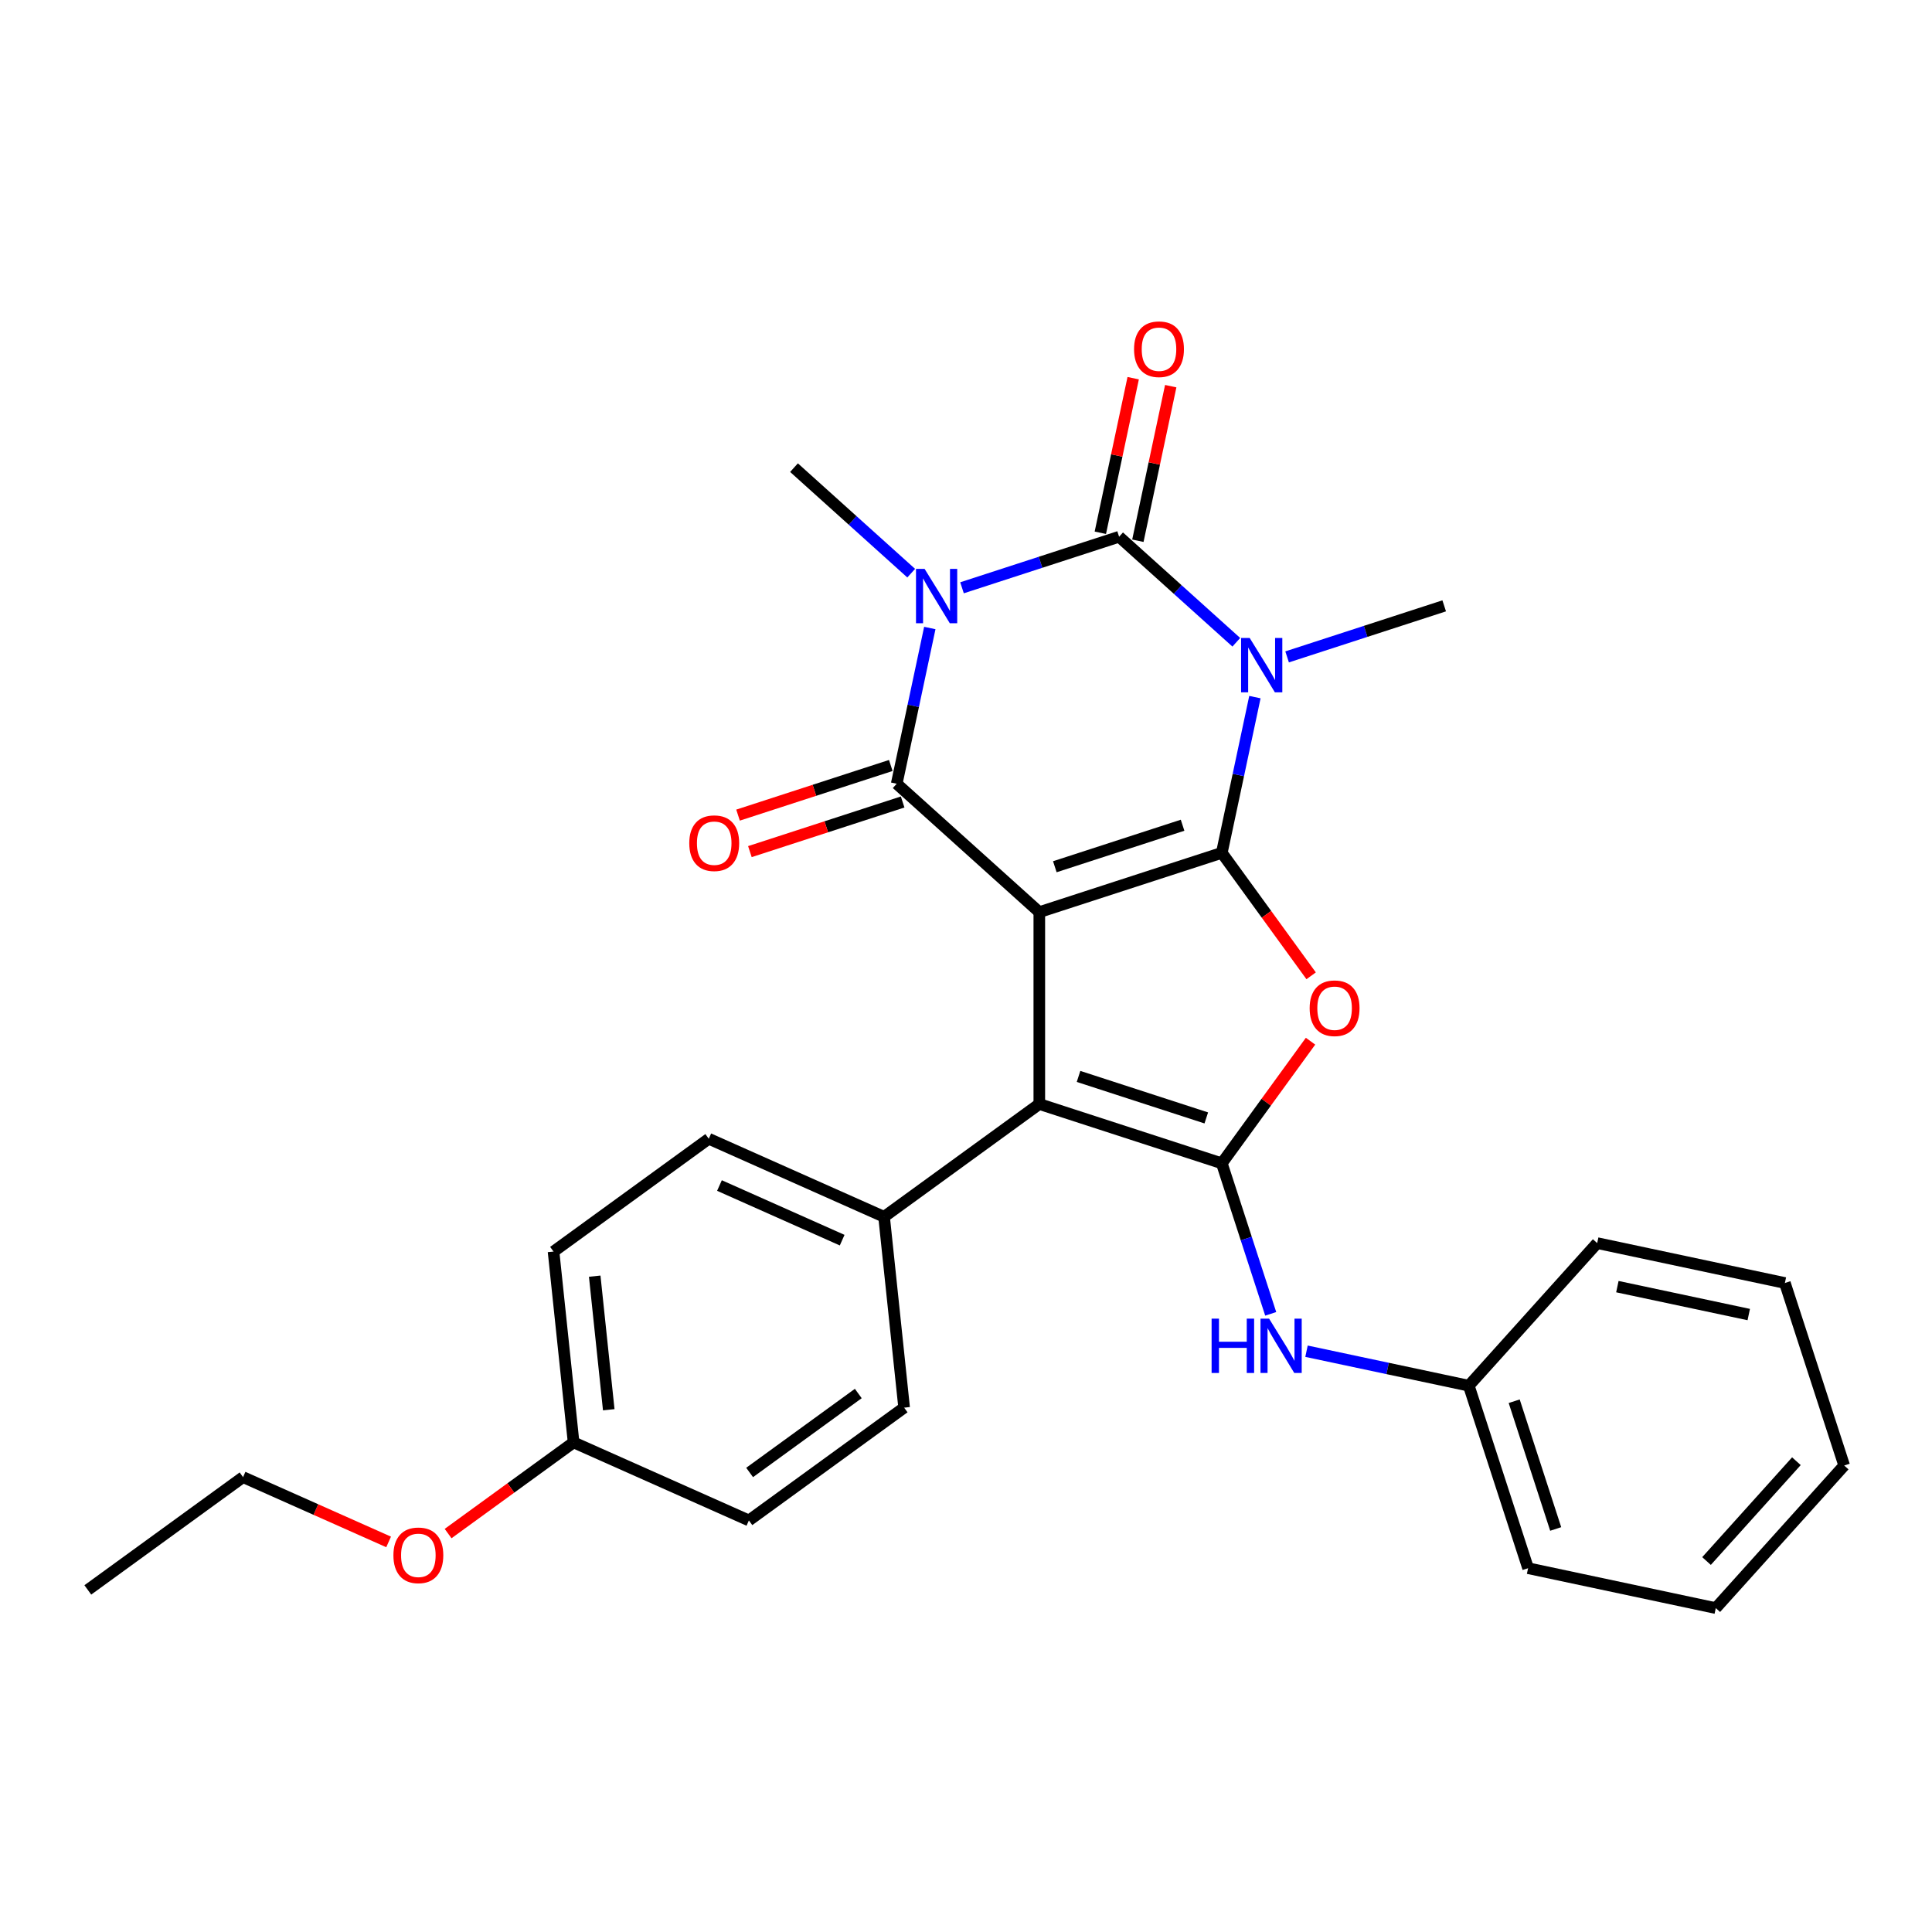 <?xml version='1.0' encoding='iso-8859-1'?>
<svg version='1.1' baseProfile='full'
              xmlns='http://www.w3.org/2000/svg'
                      xmlns:rdkit='http://www.rdkit.org/xml'
                      xmlns:xlink='http://www.w3.org/1999/xlink'
                  xml:space='preserve'
width='1000px' height='1000px' viewBox='0 0 1000 1000'>
<!-- END OF HEADER -->
<rect style='opacity:1.0;fill:#FFFFFF;stroke:none' width='1000' height='1000' x='0' y='0'> </rect>
<path class='bond-0' d='M 632.405,441.427 L 537.946,472.119' style='fill:none;fill-rule:evenodd;stroke:#000000;stroke-width:6px;stroke-linecap:butt;stroke-linejoin:miter;stroke-opacity:1' />
<path class='bond-0' d='M 612.098,427.139 L 545.976,448.623' style='fill:none;fill-rule:evenodd;stroke:#000000;stroke-width:6px;stroke-linecap:butt;stroke-linejoin:miter;stroke-opacity:1' />
<path class='bond-1' d='M 632.405,441.427 L 640.971,401.126' style='fill:none;fill-rule:evenodd;stroke:#000000;stroke-width:6px;stroke-linecap:butt;stroke-linejoin:miter;stroke-opacity:1' />
<path class='bond-1' d='M 640.971,401.126 L 649.538,360.824' style='fill:none;fill-rule:evenodd;stroke:#0000FF;stroke-width:6px;stroke-linecap:butt;stroke-linejoin:miter;stroke-opacity:1' />
<path class='bond-5' d='M 632.405,441.427 L 655.526,473.25' style='fill:none;fill-rule:evenodd;stroke:#000000;stroke-width:6px;stroke-linecap:butt;stroke-linejoin:miter;stroke-opacity:1' />
<path class='bond-5' d='M 655.526,473.25 L 678.646,505.073' style='fill:none;fill-rule:evenodd;stroke:#FF0000;stroke-width:6px;stroke-linecap:butt;stroke-linejoin:miter;stroke-opacity:1' />
<path class='bond-4' d='M 537.946,472.119 L 464.137,405.661' style='fill:none;fill-rule:evenodd;stroke:#000000;stroke-width:6px;stroke-linecap:butt;stroke-linejoin:miter;stroke-opacity:1' />
<path class='bond-7' d='M 537.946,472.119 L 537.946,571.439' style='fill:none;fill-rule:evenodd;stroke:#000000;stroke-width:6px;stroke-linecap:butt;stroke-linejoin:miter;stroke-opacity:1' />
<path class='bond-3' d='M 639.905,332.437 L 609.575,305.129' style='fill:none;fill-rule:evenodd;stroke:#0000FF;stroke-width:6px;stroke-linecap:butt;stroke-linejoin:miter;stroke-opacity:1' />
<path class='bond-3' d='M 609.575,305.129 L 579.246,277.82' style='fill:none;fill-rule:evenodd;stroke:#000000;stroke-width:6px;stroke-linecap:butt;stroke-linejoin:miter;stroke-opacity:1' />
<path class='bond-12' d='M 666.205,340.005 L 706.859,326.796' style='fill:none;fill-rule:evenodd;stroke:#0000FF;stroke-width:6px;stroke-linecap:butt;stroke-linejoin:miter;stroke-opacity:1' />
<path class='bond-12' d='M 706.859,326.796 L 747.514,313.586' style='fill:none;fill-rule:evenodd;stroke:#000000;stroke-width:6px;stroke-linecap:butt;stroke-linejoin:miter;stroke-opacity:1' />
<path class='bond-2' d='M 497.937,304.239 L 538.591,291.029' style='fill:none;fill-rule:evenodd;stroke:#0000FF;stroke-width:6px;stroke-linecap:butt;stroke-linejoin:miter;stroke-opacity:1' />
<path class='bond-2' d='M 538.591,291.029 L 579.246,277.82' style='fill:none;fill-rule:evenodd;stroke:#000000;stroke-width:6px;stroke-linecap:butt;stroke-linejoin:miter;stroke-opacity:1' />
<path class='bond-13' d='M 471.637,296.671 L 441.307,269.362' style='fill:none;fill-rule:evenodd;stroke:#0000FF;stroke-width:6px;stroke-linecap:butt;stroke-linejoin:miter;stroke-opacity:1' />
<path class='bond-13' d='M 441.307,269.362 L 410.977,242.053' style='fill:none;fill-rule:evenodd;stroke:#000000;stroke-width:6px;stroke-linecap:butt;stroke-linejoin:miter;stroke-opacity:1' />
<path class='bond-29' d='M 481.269,325.058 L 472.703,365.359' style='fill:none;fill-rule:evenodd;stroke:#0000FF;stroke-width:6px;stroke-linecap:butt;stroke-linejoin:miter;stroke-opacity:1' />
<path class='bond-29' d='M 472.703,365.359 L 464.137,405.661' style='fill:none;fill-rule:evenodd;stroke:#000000;stroke-width:6px;stroke-linecap:butt;stroke-linejoin:miter;stroke-opacity:1' />
<path class='bond-10' d='M 588.96,279.885 L 597.463,239.881' style='fill:none;fill-rule:evenodd;stroke:#000000;stroke-width:6px;stroke-linecap:butt;stroke-linejoin:miter;stroke-opacity:1' />
<path class='bond-10' d='M 597.463,239.881 L 605.967,199.878' style='fill:none;fill-rule:evenodd;stroke:#FF0000;stroke-width:6px;stroke-linecap:butt;stroke-linejoin:miter;stroke-opacity:1' />
<path class='bond-10' d='M 569.531,275.755 L 578.034,235.751' style='fill:none;fill-rule:evenodd;stroke:#000000;stroke-width:6px;stroke-linecap:butt;stroke-linejoin:miter;stroke-opacity:1' />
<path class='bond-10' d='M 578.034,235.751 L 586.537,195.748' style='fill:none;fill-rule:evenodd;stroke:#FF0000;stroke-width:6px;stroke-linecap:butt;stroke-linejoin:miter;stroke-opacity:1' />
<path class='bond-11' d='M 461.068,396.215 L 421.535,409.06' style='fill:none;fill-rule:evenodd;stroke:#000000;stroke-width:6px;stroke-linecap:butt;stroke-linejoin:miter;stroke-opacity:1' />
<path class='bond-11' d='M 421.535,409.06 L 382.003,421.905' style='fill:none;fill-rule:evenodd;stroke:#FF0000;stroke-width:6px;stroke-linecap:butt;stroke-linejoin:miter;stroke-opacity:1' />
<path class='bond-11' d='M 467.206,415.107 L 427.674,427.952' style='fill:none;fill-rule:evenodd;stroke:#000000;stroke-width:6px;stroke-linecap:butt;stroke-linejoin:miter;stroke-opacity:1' />
<path class='bond-11' d='M 427.674,427.952 L 388.142,440.796' style='fill:none;fill-rule:evenodd;stroke:#FF0000;stroke-width:6px;stroke-linecap:butt;stroke-linejoin:miter;stroke-opacity:1' />
<path class='bond-6' d='M 678.329,538.922 L 655.367,570.526' style='fill:none;fill-rule:evenodd;stroke:#FF0000;stroke-width:6px;stroke-linecap:butt;stroke-linejoin:miter;stroke-opacity:1' />
<path class='bond-6' d='M 655.367,570.526 L 632.405,602.131' style='fill:none;fill-rule:evenodd;stroke:#000000;stroke-width:6px;stroke-linecap:butt;stroke-linejoin:miter;stroke-opacity:1' />
<path class='bond-8' d='M 632.405,602.131 L 645.063,641.087' style='fill:none;fill-rule:evenodd;stroke:#000000;stroke-width:6px;stroke-linecap:butt;stroke-linejoin:miter;stroke-opacity:1' />
<path class='bond-8' d='M 645.063,641.087 L 657.72,680.043' style='fill:none;fill-rule:evenodd;stroke:#0000FF;stroke-width:6px;stroke-linecap:butt;stroke-linejoin:miter;stroke-opacity:1' />
<path class='bond-28' d='M 632.405,602.131 L 537.946,571.439' style='fill:none;fill-rule:evenodd;stroke:#000000;stroke-width:6px;stroke-linecap:butt;stroke-linejoin:miter;stroke-opacity:1' />
<path class='bond-28' d='M 624.374,578.635 L 558.253,557.151' style='fill:none;fill-rule:evenodd;stroke:#000000;stroke-width:6px;stroke-linecap:butt;stroke-linejoin:miter;stroke-opacity:1' />
<path class='bond-9' d='M 537.946,571.439 L 457.594,629.818' style='fill:none;fill-rule:evenodd;stroke:#000000;stroke-width:6px;stroke-linecap:butt;stroke-linejoin:miter;stroke-opacity:1' />
<path class='bond-16' d='M 676.246,699.385 L 718.246,708.312' style='fill:none;fill-rule:evenodd;stroke:#0000FF;stroke-width:6px;stroke-linecap:butt;stroke-linejoin:miter;stroke-opacity:1' />
<path class='bond-16' d='M 718.246,708.312 L 760.246,717.239' style='fill:none;fill-rule:evenodd;stroke:#000000;stroke-width:6px;stroke-linecap:butt;stroke-linejoin:miter;stroke-opacity:1' />
<path class='bond-14' d='M 457.594,629.818 L 366.861,589.421' style='fill:none;fill-rule:evenodd;stroke:#000000;stroke-width:6px;stroke-linecap:butt;stroke-linejoin:miter;stroke-opacity:1' />
<path class='bond-14' d='M 435.905,641.905 L 372.392,613.627' style='fill:none;fill-rule:evenodd;stroke:#000000;stroke-width:6px;stroke-linecap:butt;stroke-linejoin:miter;stroke-opacity:1' />
<path class='bond-15' d='M 457.594,629.818 L 467.976,728.594' style='fill:none;fill-rule:evenodd;stroke:#000000;stroke-width:6px;stroke-linecap:butt;stroke-linejoin:miter;stroke-opacity:1' />
<path class='bond-19' d='M 366.861,589.421 L 286.509,647.8' style='fill:none;fill-rule:evenodd;stroke:#000000;stroke-width:6px;stroke-linecap:butt;stroke-linejoin:miter;stroke-opacity:1' />
<path class='bond-18' d='M 467.976,728.594 L 387.624,786.973' style='fill:none;fill-rule:evenodd;stroke:#000000;stroke-width:6px;stroke-linecap:butt;stroke-linejoin:miter;stroke-opacity:1' />
<path class='bond-18' d='M 444.248,721.28 L 388.001,762.146' style='fill:none;fill-rule:evenodd;stroke:#000000;stroke-width:6px;stroke-linecap:butt;stroke-linejoin:miter;stroke-opacity:1' />
<path class='bond-22' d='M 760.246,717.239 L 790.938,811.698' style='fill:none;fill-rule:evenodd;stroke:#000000;stroke-width:6px;stroke-linecap:butt;stroke-linejoin:miter;stroke-opacity:1' />
<path class='bond-22' d='M 783.742,725.27 L 805.226,791.391' style='fill:none;fill-rule:evenodd;stroke:#000000;stroke-width:6px;stroke-linecap:butt;stroke-linejoin:miter;stroke-opacity:1' />
<path class='bond-23' d='M 760.246,717.239 L 826.704,643.43' style='fill:none;fill-rule:evenodd;stroke:#000000;stroke-width:6px;stroke-linecap:butt;stroke-linejoin:miter;stroke-opacity:1' />
<path class='bond-17' d='M 296.891,746.576 L 387.624,786.973' style='fill:none;fill-rule:evenodd;stroke:#000000;stroke-width:6px;stroke-linecap:butt;stroke-linejoin:miter;stroke-opacity:1' />
<path class='bond-20' d='M 296.891,746.576 L 264.413,770.173' style='fill:none;fill-rule:evenodd;stroke:#000000;stroke-width:6px;stroke-linecap:butt;stroke-linejoin:miter;stroke-opacity:1' />
<path class='bond-20' d='M 264.413,770.173 L 231.934,793.77' style='fill:none;fill-rule:evenodd;stroke:#FF0000;stroke-width:6px;stroke-linecap:butt;stroke-linejoin:miter;stroke-opacity:1' />
<path class='bond-30' d='M 296.891,746.576 L 286.509,647.8' style='fill:none;fill-rule:evenodd;stroke:#000000;stroke-width:6px;stroke-linecap:butt;stroke-linejoin:miter;stroke-opacity:1' />
<path class='bond-30' d='M 315.089,729.683 L 307.822,660.54' style='fill:none;fill-rule:evenodd;stroke:#000000;stroke-width:6px;stroke-linecap:butt;stroke-linejoin:miter;stroke-opacity:1' />
<path class='bond-21' d='M 201.145,798.1 L 163.476,781.329' style='fill:none;fill-rule:evenodd;stroke:#FF0000;stroke-width:6px;stroke-linecap:butt;stroke-linejoin:miter;stroke-opacity:1' />
<path class='bond-21' d='M 163.476,781.329 L 125.806,764.557' style='fill:none;fill-rule:evenodd;stroke:#000000;stroke-width:6px;stroke-linecap:butt;stroke-linejoin:miter;stroke-opacity:1' />
<path class='bond-24' d='M 125.806,764.557 L 45.455,822.936' style='fill:none;fill-rule:evenodd;stroke:#000000;stroke-width:6px;stroke-linecap:butt;stroke-linejoin:miter;stroke-opacity:1' />
<path class='bond-25' d='M 790.938,811.698 L 888.087,832.348' style='fill:none;fill-rule:evenodd;stroke:#000000;stroke-width:6px;stroke-linecap:butt;stroke-linejoin:miter;stroke-opacity:1' />
<path class='bond-26' d='M 826.704,643.43 L 923.854,664.08' style='fill:none;fill-rule:evenodd;stroke:#000000;stroke-width:6px;stroke-linecap:butt;stroke-linejoin:miter;stroke-opacity:1' />
<path class='bond-26' d='M 837.147,665.958 L 905.151,680.412' style='fill:none;fill-rule:evenodd;stroke:#000000;stroke-width:6px;stroke-linecap:butt;stroke-linejoin:miter;stroke-opacity:1' />
<path class='bond-31' d='M 888.087,832.348 L 954.545,758.539' style='fill:none;fill-rule:evenodd;stroke:#000000;stroke-width:6px;stroke-linecap:butt;stroke-linejoin:miter;stroke-opacity:1' />
<path class='bond-31' d='M 883.294,807.985 L 929.815,756.319' style='fill:none;fill-rule:evenodd;stroke:#000000;stroke-width:6px;stroke-linecap:butt;stroke-linejoin:miter;stroke-opacity:1' />
<path class='bond-27' d='M 923.854,664.08 L 954.545,758.539' style='fill:none;fill-rule:evenodd;stroke:#000000;stroke-width:6px;stroke-linecap:butt;stroke-linejoin:miter;stroke-opacity:1' />
<path  class='atom-2' d='M 646.837 330.214
L 656.054 345.112
Q 656.968 346.582, 658.438 349.244
Q 659.908 351.906, 659.987 352.064
L 659.987 330.214
L 663.722 330.214
L 663.722 358.341
L 659.868 358.341
L 649.976 342.053
Q 648.824 340.146, 647.592 337.961
Q 646.4 335.776, 646.043 335.101
L 646.043 358.341
L 642.388 358.341
L 642.388 330.214
L 646.837 330.214
' fill='#0000FF'/>
<path  class='atom-3' d='M 478.569 294.448
L 487.786 309.346
Q 488.7 310.815, 490.17 313.477
Q 491.64 316.139, 491.719 316.298
L 491.719 294.448
L 495.454 294.448
L 495.454 322.575
L 491.6 322.575
L 481.708 306.286
Q 480.556 304.38, 479.324 302.195
Q 478.132 300.009, 477.775 299.334
L 477.775 322.575
L 474.12 322.575
L 474.12 294.448
L 478.569 294.448
' fill='#0000FF'/>
<path  class='atom-6' d='M 677.872 521.858
Q 677.872 515.105, 681.209 511.331
Q 684.546 507.556, 690.784 507.556
Q 697.021 507.556, 700.358 511.331
Q 703.695 515.105, 703.695 521.858
Q 703.695 528.692, 700.318 532.585
Q 696.942 536.439, 690.784 536.439
Q 684.586 536.439, 681.209 532.585
Q 677.872 528.731, 677.872 521.858
M 690.784 533.26
Q 695.074 533.26, 697.379 530.4
Q 699.723 527.5, 699.723 521.858
Q 699.723 516.336, 697.379 513.555
Q 695.074 510.735, 690.784 510.735
Q 686.493 510.735, 684.149 513.516
Q 681.845 516.297, 681.845 521.858
Q 681.845 527.54, 684.149 530.4
Q 686.493 533.26, 690.784 533.26
' fill='#FF0000'/>
<path  class='atom-9' d='M 627.123 682.526
L 630.937 682.526
L 630.937 694.484
L 645.318 694.484
L 645.318 682.526
L 649.132 682.526
L 649.132 710.653
L 645.318 710.653
L 645.318 697.662
L 630.937 697.662
L 630.937 710.653
L 627.123 710.653
L 627.123 682.526
' fill='#0000FF'/>
<path  class='atom-9' d='M 656.879 682.526
L 666.096 697.424
Q 667.01 698.894, 668.48 701.556
Q 669.95 704.217, 670.029 704.376
L 670.029 682.526
L 673.763 682.526
L 673.763 710.653
L 669.91 710.653
L 660.018 694.365
Q 658.865 692.458, 657.634 690.273
Q 656.442 688.088, 656.084 687.412
L 656.084 710.653
L 652.43 710.653
L 652.43 682.526
L 656.879 682.526
' fill='#0000FF'/>
<path  class='atom-11' d='M 586.984 180.749
Q 586.984 173.996, 590.321 170.222
Q 593.658 166.447, 599.895 166.447
Q 606.133 166.447, 609.47 170.222
Q 612.807 173.996, 612.807 180.749
Q 612.807 187.583, 609.43 191.476
Q 606.053 195.33, 599.895 195.33
Q 593.698 195.33, 590.321 191.476
Q 586.984 187.622, 586.984 180.749
M 599.895 192.151
Q 604.186 192.151, 606.49 189.291
Q 608.834 186.391, 608.834 180.749
Q 608.834 175.227, 606.49 172.446
Q 604.186 169.626, 599.895 169.626
Q 595.605 169.626, 593.261 172.407
Q 590.957 175.188, 590.957 180.749
Q 590.957 186.431, 593.261 189.291
Q 595.605 192.151, 599.895 192.151
' fill='#FF0000'/>
<path  class='atom-12' d='M 356.766 436.432
Q 356.766 429.678, 360.103 425.904
Q 363.44 422.13, 369.678 422.13
Q 375.915 422.13, 379.252 425.904
Q 382.589 429.678, 382.589 436.432
Q 382.589 443.265, 379.212 447.159
Q 375.836 451.012, 369.678 451.012
Q 363.48 451.012, 360.103 447.159
Q 356.766 443.305, 356.766 436.432
M 369.678 447.834
Q 373.968 447.834, 376.273 444.973
Q 378.617 442.073, 378.617 436.432
Q 378.617 430.91, 376.273 428.129
Q 373.968 425.308, 369.678 425.308
Q 365.387 425.308, 363.043 428.089
Q 360.739 430.87, 360.739 436.432
Q 360.739 442.113, 363.043 444.973
Q 365.387 447.834, 369.678 447.834
' fill='#FF0000'/>
<path  class='atom-21' d='M 203.628 805.034
Q 203.628 798.28, 206.965 794.506
Q 210.302 790.732, 216.54 790.732
Q 222.777 790.732, 226.114 794.506
Q 229.451 798.28, 229.451 805.034
Q 229.451 811.867, 226.074 815.76
Q 222.697 819.614, 216.54 819.614
Q 210.342 819.614, 206.965 815.76
Q 203.628 811.907, 203.628 805.034
M 216.54 816.436
Q 220.83 816.436, 223.134 813.575
Q 225.478 810.675, 225.478 805.034
Q 225.478 799.512, 223.134 796.731
Q 220.83 793.91, 216.54 793.91
Q 212.249 793.91, 209.905 796.691
Q 207.601 799.472, 207.601 805.034
Q 207.601 810.715, 209.905 813.575
Q 212.249 816.436, 216.54 816.436
' fill='#FF0000'/>
</svg>
